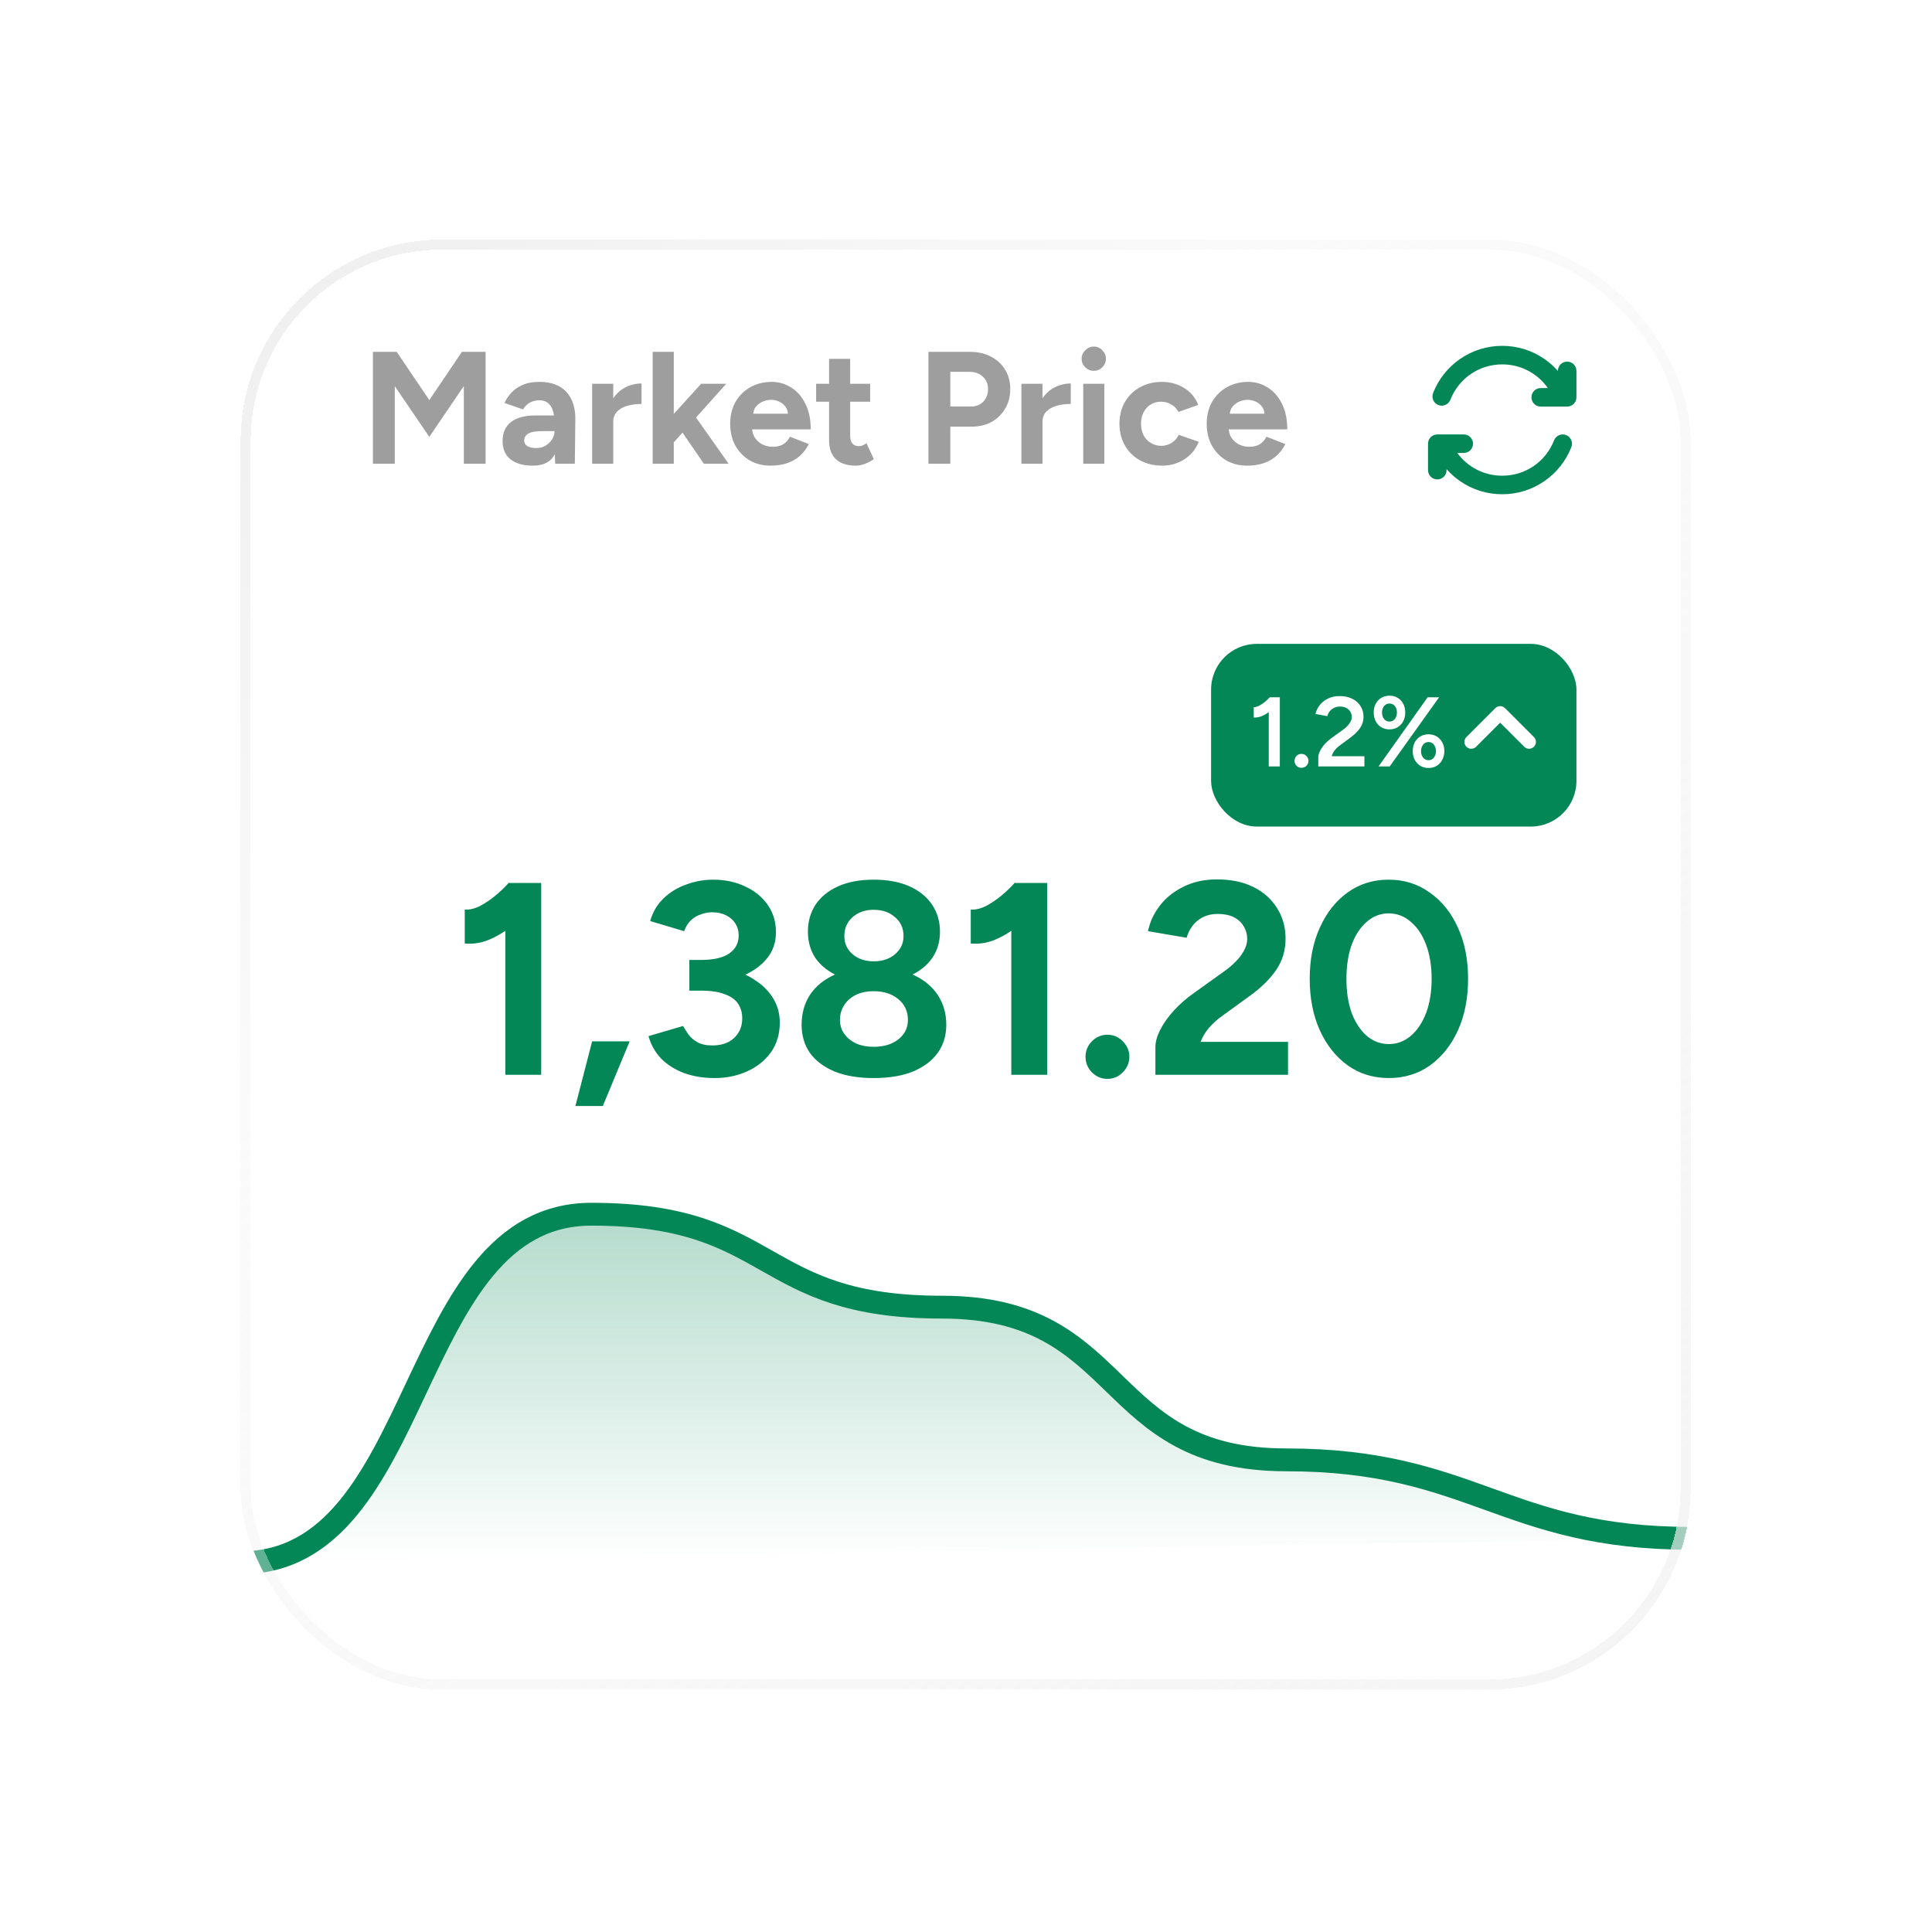<svg width="192" height="191" viewBox="0 0 192 191" fill="none" xmlns="http://www.w3.org/2000/svg">
<g filter="url(#filter0_bd_1760_11680)">
<g clip-path="url(#clip0_1760_11680)">
<rect x="23.917" y="19.808" width="144.094" height="144.094" rx="20" fill="white" fill-opacity="0.8" shape-rendering="crispEdges"/>
<path d="M37.058 42.083V30.964H39.425L42.665 35.761L45.906 30.964H48.257V42.083H46.096V34.363L42.665 39.415L39.234 34.379V42.083H37.058ZM55.173 42.083L55.11 40.479V38.065C55.11 37.588 55.057 37.18 54.951 36.841C54.855 36.502 54.697 36.243 54.474 36.063C54.262 35.872 53.971 35.777 53.601 35.777C53.262 35.777 52.955 35.851 52.679 35.999C52.404 36.148 52.171 36.376 51.98 36.683L50.138 36.047C50.286 35.708 50.503 35.38 50.789 35.062C51.075 34.734 51.446 34.469 51.901 34.268C52.367 34.056 52.933 33.95 53.601 33.95C54.405 33.95 55.072 34.104 55.602 34.411C56.142 34.718 56.539 35.152 56.793 35.714C57.058 36.264 57.185 36.921 57.175 37.683L57.127 42.083H55.173ZM52.949 42.274C51.996 42.274 51.255 42.062 50.725 41.639C50.207 41.215 49.947 40.617 49.947 39.843C49.947 38.996 50.228 38.361 50.789 37.937C51.361 37.503 52.16 37.286 53.188 37.286H55.205V38.843H53.918C53.23 38.843 52.753 38.928 52.489 39.097C52.224 39.256 52.092 39.483 52.092 39.78C52.092 40.013 52.197 40.198 52.409 40.336C52.621 40.463 52.917 40.527 53.299 40.527C53.648 40.527 53.955 40.447 54.22 40.288C54.495 40.119 54.712 39.907 54.871 39.653C55.03 39.388 55.11 39.118 55.11 38.843H55.618C55.618 39.923 55.411 40.765 54.998 41.368C54.596 41.972 53.913 42.274 52.949 42.274ZM60.323 37.906C60.323 37.048 60.487 36.338 60.815 35.777C61.154 35.216 61.583 34.798 62.102 34.522C62.631 34.247 63.182 34.109 63.754 34.109V36.142C63.267 36.142 62.806 36.201 62.372 36.317C61.948 36.434 61.604 36.624 61.34 36.889C61.075 37.154 60.942 37.493 60.942 37.906H60.323ZM58.846 42.083V34.141H60.942V42.083H58.846ZM66.866 40.066L65.611 38.62L69.677 34.141H72.171L66.866 40.066ZM64.864 42.083V30.964H66.961V42.083H64.864ZM69.947 42.083L67.311 38.239L68.677 36.794L72.409 42.083H69.947ZM76.582 42.274C75.799 42.274 75.105 42.099 74.502 41.75C73.898 41.39 73.421 40.897 73.072 40.272C72.733 39.648 72.564 38.928 72.564 38.112C72.564 37.297 72.739 36.577 73.088 35.952C73.448 35.327 73.935 34.84 74.549 34.49C75.174 34.13 75.889 33.95 76.694 33.95C77.393 33.95 78.033 34.136 78.616 34.506C79.209 34.866 79.68 35.401 80.029 36.111C80.389 36.81 80.57 37.662 80.57 38.668H74.549L74.74 38.477C74.74 38.869 74.835 39.214 75.026 39.51C75.227 39.796 75.481 40.018 75.788 40.177C76.106 40.325 76.445 40.4 76.805 40.4C77.239 40.4 77.594 40.309 77.869 40.13C78.144 39.939 78.356 39.695 78.504 39.399L80.379 40.13C80.156 40.574 79.865 40.961 79.505 41.289C79.156 41.607 78.737 41.85 78.25 42.02C77.763 42.189 77.207 42.274 76.582 42.274ZM74.851 37.302L74.66 37.111H78.489L78.314 37.302C78.314 36.921 78.224 36.619 78.044 36.397C77.864 36.164 77.641 35.994 77.377 35.888C77.123 35.782 76.874 35.73 76.63 35.73C76.387 35.73 76.127 35.782 75.852 35.888C75.576 35.994 75.338 36.164 75.137 36.397C74.946 36.619 74.851 36.921 74.851 37.302ZM85.06 42.274C84.181 42.274 83.514 42.057 83.059 41.623C82.614 41.188 82.392 40.569 82.392 39.764V31.663H84.488V39.303C84.488 39.642 84.562 39.902 84.711 40.082C84.859 40.251 85.076 40.336 85.362 40.336C85.468 40.336 85.584 40.315 85.711 40.272C85.838 40.219 85.971 40.145 86.109 40.05L86.839 41.623C86.585 41.813 86.299 41.967 85.981 42.083C85.674 42.21 85.367 42.274 85.06 42.274ZM81.105 35.92V34.141H86.474V35.92H81.105ZM92.266 42.083V30.964H96.396C97.179 30.964 97.873 31.123 98.477 31.441C99.08 31.748 99.551 32.182 99.89 32.743C100.229 33.294 100.398 33.935 100.398 34.665C100.398 35.385 100.234 36.026 99.906 36.587C99.578 37.148 99.128 37.593 98.556 37.922C97.984 38.239 97.322 38.398 96.57 38.398H94.442V42.083H92.266ZM94.442 36.397H96.523C97.01 36.397 97.407 36.238 97.714 35.92C98.032 35.592 98.191 35.173 98.191 34.665C98.191 34.157 98.016 33.744 97.666 33.426C97.328 33.109 96.888 32.95 96.348 32.95H94.442V36.397ZM102.981 37.906C102.981 37.048 103.145 36.338 103.473 35.777C103.812 35.216 104.241 34.798 104.76 34.522C105.29 34.247 105.84 34.109 106.412 34.109V36.142C105.925 36.142 105.464 36.201 105.03 36.317C104.607 36.434 104.262 36.624 103.998 36.889C103.733 37.154 103.601 37.493 103.601 37.906H102.981ZM101.504 42.083V34.141H103.601V42.083H101.504ZM107.65 42.083V34.141H109.746V42.083H107.65ZM108.698 32.854C108.38 32.854 108.1 32.738 107.856 32.505C107.613 32.261 107.491 31.976 107.491 31.647C107.491 31.319 107.613 31.038 107.856 30.805C108.1 30.562 108.38 30.44 108.698 30.44C109.026 30.44 109.307 30.562 109.54 30.805C109.783 31.038 109.905 31.319 109.905 31.647C109.905 31.976 109.783 32.261 109.54 32.505C109.307 32.738 109.026 32.854 108.698 32.854ZM115.508 42.274C114.682 42.274 113.946 42.099 113.3 41.75C112.654 41.39 112.151 40.897 111.791 40.272C111.431 39.637 111.251 38.917 111.251 38.112C111.251 37.297 111.431 36.577 111.791 35.952C112.151 35.327 112.649 34.84 113.284 34.49C113.919 34.13 114.65 33.95 115.476 33.95C116.27 33.95 116.996 34.146 117.652 34.538C118.309 34.93 118.785 35.496 119.082 36.238L117.112 36.937C116.964 36.63 116.731 36.386 116.413 36.206C116.106 36.015 115.762 35.92 115.381 35.92C114.989 35.92 114.645 36.015 114.348 36.206C114.052 36.386 113.819 36.64 113.649 36.968C113.48 37.297 113.395 37.678 113.395 38.112C113.395 38.546 113.48 38.928 113.649 39.256C113.819 39.574 114.057 39.828 114.364 40.018C114.671 40.209 115.021 40.304 115.413 40.304C115.794 40.304 116.138 40.204 116.445 40.002C116.763 39.801 116.996 39.536 117.144 39.208L119.129 39.907C118.822 40.659 118.341 41.241 117.684 41.654C117.038 42.067 116.313 42.274 115.508 42.274ZM123.941 42.274C123.157 42.274 122.464 42.099 121.86 41.75C121.256 41.39 120.78 40.897 120.43 40.272C120.092 39.648 119.922 38.928 119.922 38.112C119.922 37.297 120.097 36.577 120.446 35.952C120.806 35.327 121.293 34.84 121.908 34.49C122.532 34.13 123.247 33.95 124.052 33.95C124.751 33.95 125.392 34.136 125.974 34.506C126.567 34.866 127.038 35.401 127.388 36.111C127.748 36.81 127.928 37.662 127.928 38.668H121.908L122.098 38.477C122.098 38.869 122.194 39.214 122.384 39.51C122.585 39.796 122.84 40.018 123.147 40.177C123.464 40.325 123.803 40.4 124.163 40.4C124.597 40.4 124.952 40.309 125.227 40.13C125.503 39.939 125.715 39.695 125.863 39.399L127.737 40.13C127.515 40.574 127.224 40.961 126.864 41.289C126.514 41.607 126.096 41.85 125.609 42.02C125.122 42.189 124.566 42.274 123.941 42.274ZM122.209 37.302L122.019 37.111H125.847L125.672 37.302C125.672 36.921 125.582 36.619 125.402 36.397C125.222 36.164 125 35.994 124.735 35.888C124.481 35.782 124.232 35.73 123.988 35.73C123.745 35.73 123.485 35.782 123.21 35.888C122.935 35.994 122.697 36.164 122.495 36.397C122.305 36.619 122.209 36.921 122.209 37.302Z" fill="#9E9E9E"/>
<path d="M50.217 102.806V85.732L50.571 83.745H53.784V102.806H50.217ZM46.187 89.762V86.386C46.64 86.422 47.131 86.313 47.657 86.059C48.184 85.787 48.701 85.442 49.209 85.024C49.736 84.589 50.19 84.153 50.571 83.717L52.94 86.032C52.286 86.758 51.596 87.421 50.87 88.02C50.144 88.601 49.391 89.055 48.61 89.381C47.848 89.708 47.04 89.835 46.187 89.762ZM57.184 105.91L58.845 99.484H62.576L59.907 105.91H57.184ZM71.04 103.133C69.915 103.133 68.898 102.969 67.99 102.642C67.082 102.297 66.32 101.816 65.703 101.199C65.104 100.564 64.686 99.82 64.45 98.966L67.881 97.959C68.008 98.177 68.181 98.449 68.399 98.776C68.617 99.084 68.916 99.347 69.297 99.565C69.678 99.783 70.178 99.892 70.795 99.892C71.703 99.892 72.42 99.647 72.946 99.157C73.491 98.649 73.763 97.995 73.763 97.196C73.763 96.652 73.627 96.171 73.355 95.753C73.082 95.336 72.638 95.018 72.02 94.8C71.421 94.564 70.632 94.446 69.651 94.446H68.508V91.914H69.515C70.604 91.914 71.63 92.05 72.592 92.322C73.554 92.576 74.398 92.957 75.125 93.466C75.869 93.956 76.45 94.555 76.867 95.263C77.285 95.953 77.494 96.743 77.494 97.632C77.494 98.776 77.194 99.765 76.595 100.6C75.996 101.417 75.206 102.043 74.226 102.479C73.246 102.915 72.184 103.133 71.04 103.133ZM68.508 93.765V91.396H69.651C70.922 91.396 71.866 91.178 72.483 90.743C73.1 90.307 73.409 89.708 73.409 88.945C73.409 88.51 73.3 88.12 73.082 87.775C72.864 87.43 72.556 87.157 72.156 86.958C71.757 86.758 71.294 86.658 70.768 86.658C70.423 86.658 70.069 86.722 69.706 86.849C69.343 86.958 69.007 87.148 68.698 87.421C68.408 87.675 68.172 88.047 67.99 88.537L64.614 87.53C64.868 86.64 65.303 85.896 65.921 85.297C66.556 84.68 67.309 84.216 68.181 83.908C69.052 83.581 69.951 83.418 70.877 83.418C72.057 83.418 73.119 83.645 74.063 84.099C75.007 84.534 75.751 85.142 76.296 85.923C76.84 86.704 77.112 87.602 77.112 88.619C77.112 89.49 76.904 90.243 76.486 90.879C76.069 91.514 75.497 92.05 74.771 92.486C74.063 92.921 73.255 93.248 72.347 93.466C71.439 93.665 70.495 93.765 69.515 93.765H68.508ZM86.824 103.133C85.3 103.133 84.002 102.915 82.93 102.479C81.859 102.025 81.043 101.408 80.48 100.627C79.935 99.829 79.663 98.903 79.663 97.85C79.663 96.724 79.935 95.735 80.48 94.882C81.043 94.028 81.859 93.357 82.93 92.867C84.002 92.377 85.3 92.141 86.824 92.159C88.368 92.141 89.675 92.377 90.746 92.867C91.817 93.357 92.634 94.028 93.196 94.882C93.759 95.735 94.04 96.724 94.04 97.85C94.04 98.903 93.759 99.829 93.196 100.627C92.634 101.408 91.817 102.025 90.746 102.479C89.675 102.915 88.368 103.133 86.824 103.133ZM86.824 100.028C87.823 100.028 88.64 99.783 89.275 99.293C89.911 98.785 90.228 98.14 90.228 97.36C90.228 96.507 89.911 95.817 89.275 95.29C88.64 94.764 87.823 94.501 86.824 94.501C86.171 94.501 85.59 94.618 85.082 94.855C84.592 95.091 84.201 95.426 83.911 95.862C83.62 96.298 83.475 96.797 83.475 97.36C83.475 97.886 83.62 98.349 83.911 98.749C84.201 99.148 84.592 99.466 85.082 99.701C85.59 99.919 86.171 100.028 86.824 100.028ZM86.824 93.629C85.463 93.629 84.292 93.42 83.312 93.003C82.331 92.567 81.578 91.977 81.052 91.233C80.543 90.47 80.289 89.59 80.289 88.591C80.289 87.575 80.543 86.676 81.052 85.896C81.578 85.115 82.331 84.507 83.312 84.071C84.292 83.636 85.463 83.418 86.824 83.418C88.204 83.418 89.384 83.636 90.364 84.071C91.345 84.507 92.098 85.115 92.624 85.896C93.151 86.676 93.414 87.575 93.414 88.591C93.414 89.59 93.151 90.47 92.624 91.233C92.098 91.977 91.345 92.567 90.364 93.003C89.384 93.42 88.204 93.629 86.824 93.629ZM86.824 91.532C87.696 91.532 88.404 91.296 88.948 90.824C89.511 90.352 89.793 89.753 89.793 89.027C89.793 88.247 89.511 87.62 88.948 87.148C88.404 86.658 87.696 86.413 86.824 86.413C85.971 86.413 85.272 86.658 84.728 87.148C84.183 87.62 83.911 88.247 83.911 89.027C83.911 89.753 84.183 90.352 84.728 90.824C85.272 91.296 85.971 91.532 86.824 91.532ZM100.502 102.806V85.732L100.856 83.745H104.07V102.806H100.502ZM96.472 89.762V86.386C96.926 86.422 97.416 86.313 97.943 86.059C98.469 85.787 98.987 85.442 99.495 85.024C100.021 84.589 100.475 84.153 100.856 83.717L103.225 86.032C102.572 86.758 101.882 87.421 101.156 88.02C100.43 88.601 99.676 89.055 98.896 89.381C98.133 89.708 97.326 89.835 96.472 89.762ZM110.057 103.214C109.458 103.214 108.94 102.996 108.505 102.561C108.087 102.125 107.878 101.608 107.878 101.009C107.878 100.428 108.087 99.919 108.505 99.484C108.94 99.048 109.458 98.83 110.057 98.83C110.656 98.83 111.164 99.048 111.582 99.484C112.017 99.919 112.235 100.428 112.235 101.009C112.235 101.608 112.017 102.125 111.582 102.561C111.164 102.996 110.656 103.214 110.057 103.214ZM114.823 102.806V100.056C114.823 99.529 114.987 98.948 115.314 98.313C115.64 97.677 116.094 97.042 116.675 96.407C117.256 95.771 117.937 95.181 118.717 94.637L121.604 92.567C122.003 92.295 122.375 91.986 122.72 91.641C123.083 91.296 123.374 90.924 123.592 90.525C123.828 90.107 123.946 89.708 123.946 89.327C123.946 88.855 123.828 88.428 123.592 88.047C123.374 87.666 123.047 87.366 122.611 87.148C122.176 86.93 121.64 86.822 121.005 86.822C120.46 86.822 119.97 86.93 119.534 87.148C119.117 87.366 118.772 87.657 118.499 88.02C118.227 88.383 118.037 88.773 117.928 89.191L114.088 88.537C114.27 87.629 114.66 86.785 115.259 86.005C115.858 85.224 116.639 84.598 117.601 84.126C118.581 83.636 119.689 83.391 120.923 83.391C122.339 83.391 123.555 83.645 124.572 84.153C125.588 84.661 126.369 85.36 126.914 86.25C127.476 87.121 127.758 88.138 127.758 89.299C127.758 90.48 127.431 91.532 126.778 92.458C126.142 93.366 125.262 94.219 124.136 95.018L121.549 96.897C121.023 97.26 120.569 97.659 120.188 98.095C119.807 98.531 119.516 99.012 119.316 99.538H128.003V102.806H114.823ZM138.026 103.133C136.483 103.133 135.122 102.715 133.942 101.88C132.762 101.027 131.836 99.865 131.164 98.394C130.493 96.906 130.157 95.199 130.157 93.275C130.157 91.351 130.493 89.653 131.164 88.183C131.836 86.695 132.753 85.533 133.915 84.698C135.095 83.844 136.456 83.418 137.999 83.418C139.542 83.418 140.904 83.844 142.084 84.698C143.282 85.533 144.217 86.695 144.888 88.183C145.56 89.653 145.896 91.351 145.896 93.275C145.896 95.199 145.56 96.906 144.888 98.394C144.217 99.865 143.291 101.027 142.111 101.88C140.931 102.715 139.569 103.133 138.026 103.133ZM138.026 99.756C138.843 99.756 139.569 99.484 140.205 98.939C140.858 98.376 141.367 97.614 141.73 96.652C142.093 95.671 142.274 94.546 142.274 93.275C142.274 92.004 142.093 90.879 141.73 89.899C141.367 88.918 140.858 88.156 140.205 87.611C139.569 87.049 138.834 86.767 137.999 86.767C137.182 86.767 136.456 87.049 135.821 87.611C135.185 88.156 134.686 88.918 134.323 89.899C133.978 90.879 133.806 92.004 133.806 93.275C133.806 94.546 133.978 95.671 134.323 96.652C134.686 97.614 135.185 98.376 135.821 98.939C136.474 99.484 137.209 99.756 138.026 99.756Z" fill="#038757"/>
<rect x="120.357" y="59.986" width="36.307" height="18.154" rx="4.538" fill="#038757"/>
<path d="M126.088 72.163V65.901L126.196 65.293H127.188V72.163H126.088ZM124.597 67.305V66.274C124.747 66.281 124.917 66.238 125.107 66.147C125.303 66.048 125.496 65.921 125.686 65.764C125.876 65.607 126.046 65.446 126.196 65.283L126.903 66.019C126.674 66.261 126.435 66.484 126.187 66.686C125.938 66.889 125.679 67.046 125.411 67.157C125.149 67.269 124.878 67.318 124.597 67.305ZM129.337 72.301C129.147 72.301 128.984 72.235 128.846 72.105C128.715 71.967 128.65 71.803 128.65 71.614C128.65 71.424 128.715 71.26 128.846 71.123C128.984 70.986 129.147 70.917 129.337 70.917C129.527 70.917 129.69 70.986 129.828 71.123C129.965 71.26 130.034 71.424 130.034 71.614C130.034 71.803 129.965 71.967 129.828 72.105C129.69 72.235 129.527 72.301 129.337 72.301ZM131.01 72.163V71.29C131.01 71.087 131.062 70.878 131.167 70.662C131.271 70.439 131.419 70.217 131.608 69.994C131.805 69.772 132.034 69.562 132.295 69.366L133.493 68.502C133.643 68.397 133.781 68.276 133.905 68.139C134.036 68.002 134.141 67.858 134.219 67.707C134.298 67.55 134.337 67.396 134.337 67.246C134.337 67.056 134.288 66.883 134.19 66.726C134.098 66.569 133.964 66.444 133.787 66.353C133.617 66.261 133.408 66.215 133.159 66.215C132.937 66.215 132.737 66.261 132.56 66.353C132.39 66.438 132.25 66.552 132.138 66.696C132.027 66.84 131.949 66.997 131.903 67.167L130.735 66.951C130.8 66.637 130.938 66.346 131.147 66.078C131.363 65.803 131.638 65.584 131.972 65.42C132.312 65.257 132.698 65.175 133.13 65.175C133.614 65.175 134.033 65.263 134.386 65.44C134.746 65.617 135.021 65.862 135.211 66.176C135.407 66.484 135.505 66.837 135.505 67.236C135.505 67.642 135.394 68.008 135.171 68.335C134.955 68.656 134.651 68.964 134.259 69.258L133.159 70.073C132.943 70.23 132.767 70.4 132.629 70.583C132.492 70.76 132.397 70.95 132.345 71.152H135.593V72.163H131.01ZM137 72.163L141.878 65.293H143.017L138.109 72.163H137ZM141.967 72.32C141.659 72.32 141.387 72.249 141.152 72.105C140.916 71.961 140.73 71.761 140.592 71.506C140.461 71.251 140.396 70.963 140.396 70.642C140.396 70.315 140.461 70.027 140.592 69.778C140.723 69.53 140.906 69.333 141.142 69.189C141.384 69.045 141.659 68.973 141.967 68.973C142.274 68.973 142.546 69.045 142.781 69.189C143.017 69.333 143.2 69.53 143.331 69.778C143.468 70.027 143.537 70.315 143.537 70.642C143.537 70.963 143.468 71.251 143.331 71.506C143.2 71.761 143.017 71.961 142.781 72.105C142.546 72.249 142.274 72.32 141.967 72.32ZM141.967 71.545C142.182 71.545 142.359 71.46 142.497 71.29C142.634 71.12 142.703 70.904 142.703 70.642C142.703 70.387 142.634 70.174 142.497 70.004C142.359 69.827 142.182 69.739 141.967 69.739C141.751 69.739 141.571 69.827 141.427 70.004C141.289 70.174 141.221 70.387 141.221 70.642C141.221 70.904 141.289 71.12 141.427 71.29C141.571 71.46 141.751 71.545 141.967 71.545ZM138.08 68.483C137.779 68.483 137.507 68.411 137.265 68.267C137.029 68.123 136.846 67.923 136.715 67.668C136.584 67.413 136.519 67.125 136.519 66.804C136.519 66.477 136.584 66.189 136.715 65.94C136.846 65.692 137.029 65.495 137.265 65.352C137.507 65.207 137.782 65.135 138.089 65.135C138.397 65.135 138.669 65.207 138.904 65.352C139.14 65.495 139.323 65.692 139.454 65.94C139.585 66.189 139.65 66.477 139.65 66.804C139.65 67.125 139.585 67.413 139.454 67.668C139.323 67.923 139.136 68.123 138.894 68.267C138.659 68.411 138.387 68.483 138.08 68.483ZM138.08 67.707C138.302 67.707 138.482 67.622 138.619 67.452C138.757 67.282 138.826 67.066 138.826 66.804C138.826 66.549 138.757 66.336 138.619 66.166C138.482 65.996 138.302 65.911 138.08 65.911C137.864 65.911 137.687 65.996 137.55 66.166C137.412 66.336 137.343 66.549 137.343 66.804C137.343 67.066 137.412 67.282 137.55 67.452C137.687 67.622 137.864 67.707 138.08 67.707Z" fill="white"/>
<path d="M151.957 69.727L149.084 66.855L146.212 69.727" stroke="white" stroke-width="1.362" stroke-linecap="round" stroke-linejoin="round"/>
<path d="M23.917 151.301C42.441 151.301 40.252 116.665 58.776 116.665C77.299 116.665 75.107 125.901 93.631 125.901C112.155 125.901 109.302 141.075 127.825 141.075C146.349 141.075 149.487 148.871 168.011 148.871" fill="url(#paint0_linear_1760_11680)"/>
<path d="M23.917 151.301C42.441 151.301 40.252 116.665 58.776 116.665C77.299 116.665 75.107 125.901 93.631 125.901C112.155 125.901 109.302 141.075 127.825 141.075C146.349 141.075 149.487 148.871 168.011 148.871" stroke="#038757" stroke-width="2.269" stroke-linecap="round"/>
<g clip-path="url(#clip1_1760_11680)">
<path d="M156.665 32.857V35.484C156.665 35.993 156.252 36.406 155.743 36.406H153.115C152.606 36.406 152.194 35.993 152.194 35.484C152.194 34.975 152.606 34.562 153.115 34.562H153.82C152.802 33.103 151.134 32.212 149.29 32.212C146.995 32.212 144.973 33.592 144.137 35.728C143.951 36.202 143.417 36.436 142.942 36.251C142.468 36.065 142.234 35.53 142.42 35.056C142.955 33.69 143.876 32.524 145.085 31.683C146.323 30.823 147.777 30.368 149.29 30.368C150.802 30.368 152.256 30.823 153.494 31.683C153.986 32.025 154.431 32.421 154.821 32.863V32.857C154.821 32.348 155.234 31.935 155.743 31.935C156.252 31.935 156.665 32.348 156.665 32.857ZM155.637 39.235C155.163 39.05 154.628 39.283 154.442 39.758C153.607 41.894 151.584 43.274 149.29 43.274C147.485 43.274 145.848 42.42 144.825 41.015H145.464C145.973 41.015 146.386 40.603 146.386 40.093C146.386 39.584 145.973 39.172 145.464 39.172H142.837C142.328 39.172 141.915 39.584 141.915 40.093V42.721C141.915 43.23 142.328 43.643 142.837 43.643C143.346 43.643 143.759 43.23 143.759 42.721V42.623C144.149 43.064 144.593 43.46 145.085 43.802C146.323 44.663 147.777 45.118 149.29 45.118C150.802 45.118 152.256 44.663 153.494 43.802C154.703 42.962 155.625 41.796 156.159 40.429C156.345 39.955 156.111 39.421 155.637 39.235Z" fill="#038757"/>
</g>
</g>
<rect x="24.417" y="20.308" width="143.094" height="143.094" rx="19.5" stroke="url(#paint1_linear_1760_11680)" shape-rendering="crispEdges"/>
</g>
<defs>
<filter id="filter0_bd_1760_11680" x="-16.083" y="-20.192" width="224.094" height="224.094" filterUnits="userSpaceOnUse" color-interpolation-filters="sRGB">
<feFlood flood-opacity="0" result="BackgroundImageFix"/>
<feGaussianBlur in="BackgroundImageFix" stdDeviation="20"/>
<feComposite in2="SourceAlpha" operator="in" result="effect1_backgroundBlur_1760_11680"/>
<feColorMatrix in="SourceAlpha" type="matrix" values="0 0 0 0 0 0 0 0 0 0 0 0 0 0 0 0 0 0 127 0" result="hardAlpha"/>
<feMorphology radius="1" operator="erode" in="SourceAlpha" result="effect2_dropShadow_1760_11680"/>
<feOffset dy="4"/>
<feGaussianBlur stdDeviation="12"/>
<feComposite in2="hardAlpha" operator="out"/>
<feColorMatrix type="matrix" values="0 0 0 0 0 0 0 0 0 0 0 0 0 0 0 0 0 0 0.1 0"/>
<feBlend mode="normal" in2="effect1_backgroundBlur_1760_11680" result="effect2_dropShadow_1760_11680"/>
<feBlend mode="normal" in="SourceGraphic" in2="effect2_dropShadow_1760_11680" result="shape"/>
</filter>
<linearGradient id="paint0_linear_1760_11680" x1="80.305" y1="116.665" x2="80.305" y2="151.301" gradientUnits="userSpaceOnUse">
<stop stop-color="#038757" stop-opacity="0.3"/>
<stop offset="1" stop-color="#038757" stop-opacity="0"/>
</linearGradient>
<linearGradient id="paint1_linear_1760_11680" x1="39.349" y1="19.808" x2="160.091" y2="163.902" gradientUnits="userSpaceOnUse">
<stop stop-color="#F0F0F0"/>
<stop offset="0.31" stop-color="#F0F0F0" stop-opacity="0.3"/>
<stop offset="0.685" stop-color="#F0F0F0" stop-opacity="0.5"/>
<stop offset="1" stop-color="#F0F0F0" stop-opacity="0.7"/>
</linearGradient>
<clipPath id="clip0_1760_11680">
<rect x="23.917" y="19.808" width="144.094" height="144.094" rx="20" fill="white"/>
</clipPath>
<clipPath id="clip1_1760_11680">
<rect width="14.75" height="14.75" fill="white" transform="translate(141.915 30.368)"/>
</clipPath>
</defs>
</svg>
